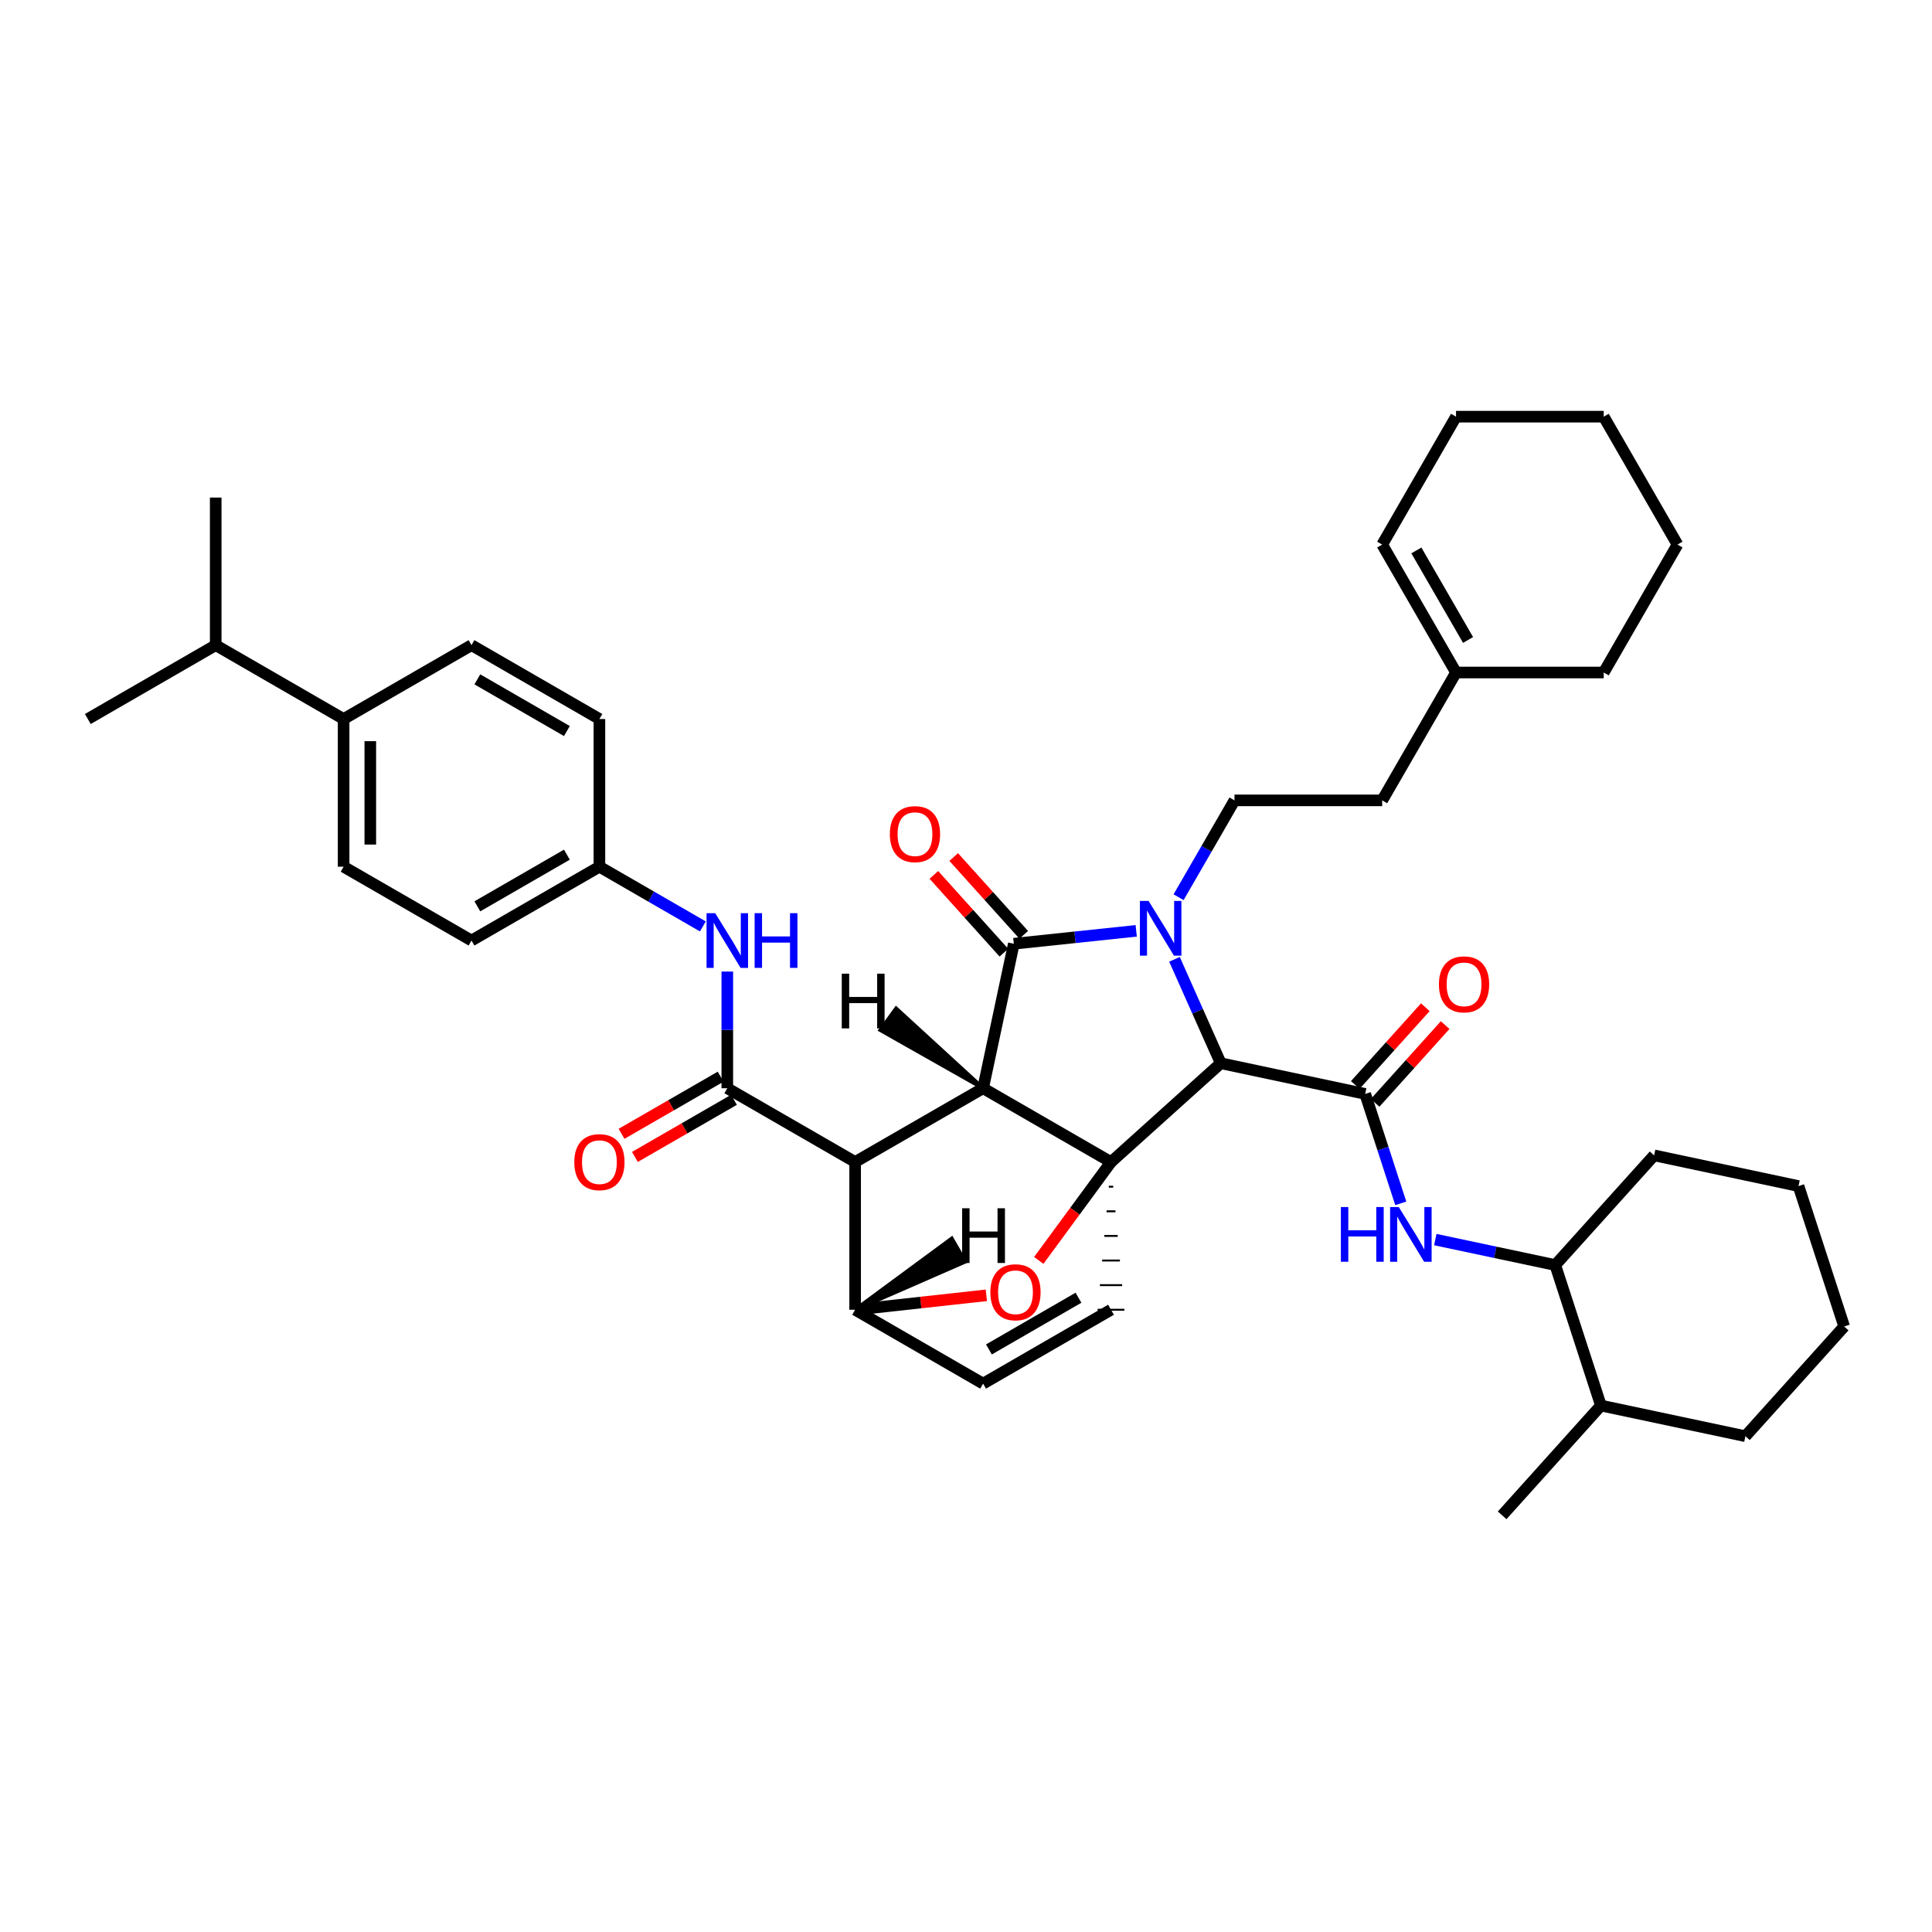 <?xml version='1.0' encoding='iso-8859-1'?>
<svg version='1.1' baseProfile='full'
              xmlns='http://www.w3.org/2000/svg'
                      xmlns:rdkit='http://www.rdkit.org/xml'
                      xmlns:xlink='http://www.w3.org/1999/xlink'
                  xml:space='preserve'
width='1000px' height='1000px' viewBox='0 0 1000 1000'>
<!-- END OF HEADER -->
<rect style='opacity:1.0;fill:#FFFFFF;stroke:none' width='1000' height='1000' x='0' y='0'> </rect>
<path class='bond-1' d='M 508.849,563.271 L 575.059,601.491' style='fill:none;fill-rule:evenodd;stroke:#000000;stroke-width:6px;stroke-linecap:butt;stroke-linejoin:miter;stroke-opacity:1' />
<path class='bond-2' d='M 508.849,563.271 L 442.616,601.445' style='fill:none;fill-rule:evenodd;stroke:#000000;stroke-width:6px;stroke-linecap:butt;stroke-linejoin:miter;stroke-opacity:1' />
<path class='bond-41' d='M 508.849,563.271 L 524.743,488.48' style='fill:none;fill-rule:evenodd;stroke:#000000;stroke-width:6px;stroke-linecap:butt;stroke-linejoin:miter;stroke-opacity:1' />
<path class='bond-46' d='M 508.849,563.271 L 463.835,522.002 L 455.712,533.175 Z' style='fill:#000000;fill-rule:evenodd;fill-opacity:1;stroke:#000000;stroke-width:2px;stroke-linecap:butt;stroke-linejoin:miter;stroke-opacity:1;' />
<path class='bond-0' d='M 607.911,496.539 L 619.885,523.431' style='fill:none;fill-rule:evenodd;stroke:#0000FF;stroke-width:6px;stroke-linecap:butt;stroke-linejoin:miter;stroke-opacity:1' />
<path class='bond-0' d='M 619.885,523.431 L 631.86,550.323' style='fill:none;fill-rule:evenodd;stroke:#000000;stroke-width:6px;stroke-linecap:butt;stroke-linejoin:miter;stroke-opacity:1' />
<path class='bond-8' d='M 610.033,464.397 L 624.504,439.335' style='fill:none;fill-rule:evenodd;stroke:#0000FF;stroke-width:6px;stroke-linecap:butt;stroke-linejoin:miter;stroke-opacity:1' />
<path class='bond-8' d='M 624.504,439.335 L 638.975,414.273' style='fill:none;fill-rule:evenodd;stroke:#000000;stroke-width:6px;stroke-linecap:butt;stroke-linejoin:miter;stroke-opacity:1' />
<path class='bond-40' d='M 588.103,481.801 L 556.423,485.141' style='fill:none;fill-rule:evenodd;stroke:#0000FF;stroke-width:6px;stroke-linecap:butt;stroke-linejoin:miter;stroke-opacity:1' />
<path class='bond-40' d='M 556.423,485.141 L 524.743,488.48' style='fill:none;fill-rule:evenodd;stroke:#000000;stroke-width:6px;stroke-linecap:butt;stroke-linejoin:miter;stroke-opacity:1' />
<path class='bond-42' d='M 575.059,601.491 L 556.363,626.937' style='fill:none;fill-rule:evenodd;stroke:#000000;stroke-width:6px;stroke-linecap:butt;stroke-linejoin:miter;stroke-opacity:1' />
<path class='bond-42' d='M 556.363,626.937 L 537.666,652.383' style='fill:none;fill-rule:evenodd;stroke:#FF0000;stroke-width:6px;stroke-linecap:butt;stroke-linejoin:miter;stroke-opacity:1' />
<path class='bond-43' d='M 575.059,601.491 L 631.86,550.323' style='fill:none;fill-rule:evenodd;stroke:#000000;stroke-width:6px;stroke-linecap:butt;stroke-linejoin:miter;stroke-opacity:1' />
<path class='bond-44' d='M 573.908,614.23 L 576.21,614.23' style='fill:none;fill-rule:evenodd;stroke:#000000;stroke-width:1.0px;stroke-linecap:butt;stroke-linejoin:miter;stroke-opacity:1' />
<path class='bond-44' d='M 572.757,626.969 L 577.362,626.969' style='fill:none;fill-rule:evenodd;stroke:#000000;stroke-width:1.0px;stroke-linecap:butt;stroke-linejoin:miter;stroke-opacity:1' />
<path class='bond-44' d='M 571.606,639.708 L 578.513,639.708' style='fill:none;fill-rule:evenodd;stroke:#000000;stroke-width:1.0px;stroke-linecap:butt;stroke-linejoin:miter;stroke-opacity:1' />
<path class='bond-44' d='M 570.454,652.446 L 579.664,652.446' style='fill:none;fill-rule:evenodd;stroke:#000000;stroke-width:1.0px;stroke-linecap:butt;stroke-linejoin:miter;stroke-opacity:1' />
<path class='bond-44' d='M 569.303,665.185 L 580.815,665.185' style='fill:none;fill-rule:evenodd;stroke:#000000;stroke-width:1.0px;stroke-linecap:butt;stroke-linejoin:miter;stroke-opacity:1' />
<path class='bond-44' d='M 568.152,677.924 L 581.966,677.924' style='fill:none;fill-rule:evenodd;stroke:#000000;stroke-width:1.0px;stroke-linecap:butt;stroke-linejoin:miter;stroke-opacity:1' />
<path class='bond-3' d='M 631.86,550.323 L 706.62,566.21' style='fill:none;fill-rule:evenodd;stroke:#000000;stroke-width:6px;stroke-linecap:butt;stroke-linejoin:miter;stroke-opacity:1' />
<path class='bond-4' d='M 442.616,601.445 L 376.452,563.271' style='fill:none;fill-rule:evenodd;stroke:#000000;stroke-width:6px;stroke-linecap:butt;stroke-linejoin:miter;stroke-opacity:1' />
<path class='bond-36' d='M 442.616,601.445 L 442.616,677.924' style='fill:none;fill-rule:evenodd;stroke:#000000;stroke-width:6px;stroke-linecap:butt;stroke-linejoin:miter;stroke-opacity:1' />
<path class='bond-6' d='M 706.62,566.21 L 715.827,594.53' style='fill:none;fill-rule:evenodd;stroke:#000000;stroke-width:6px;stroke-linecap:butt;stroke-linejoin:miter;stroke-opacity:1' />
<path class='bond-6' d='M 715.827,594.53 L 725.033,622.849' style='fill:none;fill-rule:evenodd;stroke:#0000FF;stroke-width:6px;stroke-linecap:butt;stroke-linejoin:miter;stroke-opacity:1' />
<path class='bond-11' d='M 711.752,570.834 L 729.88,550.712' style='fill:none;fill-rule:evenodd;stroke:#000000;stroke-width:6px;stroke-linecap:butt;stroke-linejoin:miter;stroke-opacity:1' />
<path class='bond-11' d='M 729.88,550.712 L 748.008,530.591' style='fill:none;fill-rule:evenodd;stroke:#FF0000;stroke-width:6px;stroke-linecap:butt;stroke-linejoin:miter;stroke-opacity:1' />
<path class='bond-11' d='M 701.488,561.587 L 719.616,541.465' style='fill:none;fill-rule:evenodd;stroke:#000000;stroke-width:6px;stroke-linecap:butt;stroke-linejoin:miter;stroke-opacity:1' />
<path class='bond-11' d='M 719.616,541.465 L 737.745,521.344' style='fill:none;fill-rule:evenodd;stroke:#FF0000;stroke-width:6px;stroke-linecap:butt;stroke-linejoin:miter;stroke-opacity:1' />
<path class='bond-5' d='M 510.523,670.451 L 476.57,674.188' style='fill:none;fill-rule:evenodd;stroke:#FF0000;stroke-width:6px;stroke-linecap:butt;stroke-linejoin:miter;stroke-opacity:1' />
<path class='bond-5' d='M 476.57,674.188 L 442.616,677.924' style='fill:none;fill-rule:evenodd;stroke:#000000;stroke-width:6px;stroke-linecap:butt;stroke-linejoin:miter;stroke-opacity:1' />
<path class='bond-9' d='M 376.452,563.271 L 376.452,533.078' style='fill:none;fill-rule:evenodd;stroke:#000000;stroke-width:6px;stroke-linecap:butt;stroke-linejoin:miter;stroke-opacity:1' />
<path class='bond-9' d='M 376.452,533.078 L 376.452,502.886' style='fill:none;fill-rule:evenodd;stroke:#0000FF;stroke-width:6px;stroke-linecap:butt;stroke-linejoin:miter;stroke-opacity:1' />
<path class='bond-12' d='M 373.001,557.287 L 347.359,572.075' style='fill:none;fill-rule:evenodd;stroke:#000000;stroke-width:6px;stroke-linecap:butt;stroke-linejoin:miter;stroke-opacity:1' />
<path class='bond-12' d='M 347.359,572.075 L 321.716,586.863' style='fill:none;fill-rule:evenodd;stroke:#FF0000;stroke-width:6px;stroke-linecap:butt;stroke-linejoin:miter;stroke-opacity:1' />
<path class='bond-12' d='M 379.902,569.254 L 354.26,584.042' style='fill:none;fill-rule:evenodd;stroke:#000000;stroke-width:6px;stroke-linecap:butt;stroke-linejoin:miter;stroke-opacity:1' />
<path class='bond-12' d='M 354.26,584.042 L 328.618,598.83' style='fill:none;fill-rule:evenodd;stroke:#FF0000;stroke-width:6px;stroke-linecap:butt;stroke-linejoin:miter;stroke-opacity:1' />
<path class='bond-35' d='M 442.616,677.924 L 508.849,716.167' style='fill:none;fill-rule:evenodd;stroke:#000000;stroke-width:6px;stroke-linecap:butt;stroke-linejoin:miter;stroke-opacity:1' />
<path class='bond-47' d='M 442.616,677.924 L 499.537,653.038 L 492.63,641.074 Z' style='fill:#000000;fill-rule:evenodd;fill-opacity:1;stroke:#000000;stroke-width:2px;stroke-linecap:butt;stroke-linejoin:miter;stroke-opacity:1;' />
<path class='bond-7' d='M 575.059,677.924 L 508.849,716.167' style='fill:none;fill-rule:evenodd;stroke:#000000;stroke-width:6px;stroke-linecap:butt;stroke-linejoin:miter;stroke-opacity:1' />
<path class='bond-7' d='M 558.218,671.698 L 511.871,698.468' style='fill:none;fill-rule:evenodd;stroke:#000000;stroke-width:6px;stroke-linecap:butt;stroke-linejoin:miter;stroke-opacity:1' />
<path class='bond-10' d='M 742.908,641.606 L 773.956,648.195' style='fill:none;fill-rule:evenodd;stroke:#0000FF;stroke-width:6px;stroke-linecap:butt;stroke-linejoin:miter;stroke-opacity:1' />
<path class='bond-10' d='M 773.956,648.195 L 805.003,654.785' style='fill:none;fill-rule:evenodd;stroke:#000000;stroke-width:6px;stroke-linecap:butt;stroke-linejoin:miter;stroke-opacity:1' />
<path class='bond-17' d='M 638.975,414.273 L 715.415,414.273' style='fill:none;fill-rule:evenodd;stroke:#000000;stroke-width:6px;stroke-linecap:butt;stroke-linejoin:miter;stroke-opacity:1' />
<path class='bond-16' d='M 363.801,479.513 L 337.029,464.062' style='fill:none;fill-rule:evenodd;stroke:#0000FF;stroke-width:6px;stroke-linecap:butt;stroke-linejoin:miter;stroke-opacity:1' />
<path class='bond-16' d='M 337.029,464.062 L 310.257,448.61' style='fill:none;fill-rule:evenodd;stroke:#000000;stroke-width:6px;stroke-linecap:butt;stroke-linejoin:miter;stroke-opacity:1' />
<path class='bond-45' d='M 483.369,452.848 L 501.49,472.975' style='fill:none;fill-rule:evenodd;stroke:#FF0000;stroke-width:6px;stroke-linecap:butt;stroke-linejoin:miter;stroke-opacity:1' />
<path class='bond-45' d='M 501.49,472.975 L 519.61,493.102' style='fill:none;fill-rule:evenodd;stroke:#000000;stroke-width:6px;stroke-linecap:butt;stroke-linejoin:miter;stroke-opacity:1' />
<path class='bond-45' d='M 493.636,443.605 L 511.756,463.732' style='fill:none;fill-rule:evenodd;stroke:#FF0000;stroke-width:6px;stroke-linecap:butt;stroke-linejoin:miter;stroke-opacity:1' />
<path class='bond-45' d='M 511.756,463.732 L 529.877,483.859' style='fill:none;fill-rule:evenodd;stroke:#000000;stroke-width:6px;stroke-linecap:butt;stroke-linejoin:miter;stroke-opacity:1' />
<path class='bond-20' d='M 805.003,654.785 L 828.633,727.511' style='fill:none;fill-rule:evenodd;stroke:#000000;stroke-width:6px;stroke-linecap:butt;stroke-linejoin:miter;stroke-opacity:1' />
<path class='bond-24' d='M 805.003,654.785 L 856.163,598.014' style='fill:none;fill-rule:evenodd;stroke:#000000;stroke-width:6px;stroke-linecap:butt;stroke-linejoin:miter;stroke-opacity:1' />
<path class='bond-13' d='M 753.636,348.086 L 715.415,414.273' style='fill:none;fill-rule:evenodd;stroke:#000000;stroke-width:6px;stroke-linecap:butt;stroke-linejoin:miter;stroke-opacity:1' />
<path class='bond-15' d='M 753.636,348.086 L 715.415,281.876' style='fill:none;fill-rule:evenodd;stroke:#000000;stroke-width:6px;stroke-linecap:butt;stroke-linejoin:miter;stroke-opacity:1' />
<path class='bond-15' d='M 759.867,331.248 L 733.113,284.901' style='fill:none;fill-rule:evenodd;stroke:#000000;stroke-width:6px;stroke-linecap:butt;stroke-linejoin:miter;stroke-opacity:1' />
<path class='bond-25' d='M 753.636,348.086 L 830.084,348.086' style='fill:none;fill-rule:evenodd;stroke:#000000;stroke-width:6px;stroke-linecap:butt;stroke-linejoin:miter;stroke-opacity:1' />
<path class='bond-14' d='M 177.852,372.161 L 177.852,448.61' style='fill:none;fill-rule:evenodd;stroke:#000000;stroke-width:6px;stroke-linecap:butt;stroke-linejoin:miter;stroke-opacity:1' />
<path class='bond-14' d='M 191.666,383.629 L 191.666,437.143' style='fill:none;fill-rule:evenodd;stroke:#000000;stroke-width:6px;stroke-linecap:butt;stroke-linejoin:miter;stroke-opacity:1' />
<path class='bond-21' d='M 177.852,372.161 L 111.649,333.933' style='fill:none;fill-rule:evenodd;stroke:#000000;stroke-width:6px;stroke-linecap:butt;stroke-linejoin:miter;stroke-opacity:1' />
<path class='bond-38' d='M 177.852,372.161 L 244.047,333.933' style='fill:none;fill-rule:evenodd;stroke:#000000;stroke-width:6px;stroke-linecap:butt;stroke-linejoin:miter;stroke-opacity:1' />
<path class='bond-26' d='M 715.415,281.876 L 753.636,215.665' style='fill:none;fill-rule:evenodd;stroke:#000000;stroke-width:6px;stroke-linecap:butt;stroke-linejoin:miter;stroke-opacity:1' />
<path class='bond-22' d='M 310.257,448.61 L 310.257,372.161' style='fill:none;fill-rule:evenodd;stroke:#000000;stroke-width:6px;stroke-linecap:butt;stroke-linejoin:miter;stroke-opacity:1' />
<path class='bond-23' d='M 310.257,448.61 L 244.047,486.815' style='fill:none;fill-rule:evenodd;stroke:#000000;stroke-width:6px;stroke-linecap:butt;stroke-linejoin:miter;stroke-opacity:1' />
<path class='bond-23' d='M 293.421,442.375 L 247.074,469.119' style='fill:none;fill-rule:evenodd;stroke:#000000;stroke-width:6px;stroke-linecap:butt;stroke-linejoin:miter;stroke-opacity:1' />
<path class='bond-18' d='M 244.047,333.933 L 310.257,372.161' style='fill:none;fill-rule:evenodd;stroke:#000000;stroke-width:6px;stroke-linecap:butt;stroke-linejoin:miter;stroke-opacity:1' />
<path class='bond-18' d='M 247.071,351.631 L 293.418,378.391' style='fill:none;fill-rule:evenodd;stroke:#000000;stroke-width:6px;stroke-linecap:butt;stroke-linejoin:miter;stroke-opacity:1' />
<path class='bond-19' d='M 177.852,448.61 L 244.047,486.815' style='fill:none;fill-rule:evenodd;stroke:#000000;stroke-width:6px;stroke-linecap:butt;stroke-linejoin:miter;stroke-opacity:1' />
<path class='bond-27' d='M 828.633,727.511 L 777.512,784.335' style='fill:none;fill-rule:evenodd;stroke:#000000;stroke-width:6px;stroke-linecap:butt;stroke-linejoin:miter;stroke-opacity:1' />
<path class='bond-28' d='M 828.633,727.511 L 903.424,743.382' style='fill:none;fill-rule:evenodd;stroke:#000000;stroke-width:6px;stroke-linecap:butt;stroke-linejoin:miter;stroke-opacity:1' />
<path class='bond-29' d='M 111.649,333.933 L 45.455,372.161' style='fill:none;fill-rule:evenodd;stroke:#000000;stroke-width:6px;stroke-linecap:butt;stroke-linejoin:miter;stroke-opacity:1' />
<path class='bond-30' d='M 111.649,333.933 L 111.649,257.531' style='fill:none;fill-rule:evenodd;stroke:#000000;stroke-width:6px;stroke-linecap:butt;stroke-linejoin:miter;stroke-opacity:1' />
<path class='bond-32' d='M 856.163,598.014 L 930.907,613.909' style='fill:none;fill-rule:evenodd;stroke:#000000;stroke-width:6px;stroke-linecap:butt;stroke-linejoin:miter;stroke-opacity:1' />
<path class='bond-31' d='M 830.084,348.086 L 868.266,281.876' style='fill:none;fill-rule:evenodd;stroke:#000000;stroke-width:6px;stroke-linecap:butt;stroke-linejoin:miter;stroke-opacity:1' />
<path class='bond-39' d='M 753.636,215.665 L 830.084,215.665' style='fill:none;fill-rule:evenodd;stroke:#000000;stroke-width:6px;stroke-linecap:butt;stroke-linejoin:miter;stroke-opacity:1' />
<path class='bond-37' d='M 903.424,743.382 L 954.545,686.589' style='fill:none;fill-rule:evenodd;stroke:#000000;stroke-width:6px;stroke-linecap:butt;stroke-linejoin:miter;stroke-opacity:1' />
<path class='bond-33' d='M 868.266,281.876 L 830.084,215.665' style='fill:none;fill-rule:evenodd;stroke:#000000;stroke-width:6px;stroke-linecap:butt;stroke-linejoin:miter;stroke-opacity:1' />
<path class='bond-34' d='M 930.907,613.909 L 954.545,686.589' style='fill:none;fill-rule:evenodd;stroke:#000000;stroke-width:6px;stroke-linecap:butt;stroke-linejoin:miter;stroke-opacity:1' />
<path  class='atom-1' d='M 594.494 466.308
L 603.774 481.308
Q 604.694 482.788, 606.174 485.468
Q 607.654 488.148, 607.734 488.308
L 607.734 466.308
L 611.494 466.308
L 611.494 494.628
L 607.614 494.628
L 597.654 478.228
Q 596.494 476.308, 595.254 474.108
Q 594.054 471.908, 593.694 471.228
L 593.694 494.628
L 590.014 494.628
L 590.014 466.308
L 594.494 466.308
' fill='#0000FF'/>
<path  class='atom-6' d='M 512.611 668.871
Q 512.611 662.071, 515.971 658.271
Q 519.331 654.471, 525.611 654.471
Q 531.891 654.471, 535.251 658.271
Q 538.611 662.071, 538.611 668.871
Q 538.611 675.751, 535.211 679.671
Q 531.811 683.551, 525.611 683.551
Q 519.371 683.551, 515.971 679.671
Q 512.611 675.791, 512.611 668.871
M 525.611 680.351
Q 529.931 680.351, 532.251 677.471
Q 534.611 674.551, 534.611 668.871
Q 534.611 663.311, 532.251 660.511
Q 529.931 657.671, 525.611 657.671
Q 521.291 657.671, 518.931 660.471
Q 516.611 663.271, 516.611 668.871
Q 516.611 674.591, 518.931 677.471
Q 521.291 680.351, 525.611 680.351
' fill='#FF0000'/>
<path  class='atom-10' d='M 694.038 624.761
L 697.878 624.761
L 697.878 636.801
L 712.358 636.801
L 712.358 624.761
L 716.198 624.761
L 716.198 653.081
L 712.358 653.081
L 712.358 640.001
L 697.878 640.001
L 697.878 653.081
L 694.038 653.081
L 694.038 624.761
' fill='#0000FF'/>
<path  class='atom-10' d='M 723.998 624.761
L 733.278 639.761
Q 734.198 641.241, 735.678 643.921
Q 737.158 646.601, 737.238 646.761
L 737.238 624.761
L 740.998 624.761
L 740.998 653.081
L 737.118 653.081
L 727.158 636.681
Q 725.998 634.761, 724.758 632.561
Q 723.558 630.361, 723.198 629.681
L 723.198 653.081
L 719.518 653.081
L 719.518 624.761
L 723.998 624.761
' fill='#0000FF'/>
<path  class='atom-13' d='M 370.192 472.655
L 379.472 487.655
Q 380.392 489.135, 381.872 491.815
Q 383.352 494.495, 383.432 494.655
L 383.432 472.655
L 387.192 472.655
L 387.192 500.975
L 383.312 500.975
L 373.352 484.575
Q 372.192 482.655, 370.952 480.455
Q 369.752 478.255, 369.392 477.575
L 369.392 500.975
L 365.712 500.975
L 365.712 472.655
L 370.192 472.655
' fill='#0000FF'/>
<path  class='atom-13' d='M 390.592 472.655
L 394.432 472.655
L 394.432 484.695
L 408.912 484.695
L 408.912 472.655
L 412.752 472.655
L 412.752 500.975
L 408.912 500.975
L 408.912 487.895
L 394.432 487.895
L 394.432 500.975
L 390.592 500.975
L 390.592 472.655
' fill='#0000FF'/>
<path  class='atom-14' d='M 460.591 431.744
Q 460.591 424.944, 463.951 421.144
Q 467.311 417.344, 473.591 417.344
Q 479.871 417.344, 483.231 421.144
Q 486.591 424.944, 486.591 431.744
Q 486.591 438.624, 483.191 442.544
Q 479.791 446.424, 473.591 446.424
Q 467.351 446.424, 463.951 442.544
Q 460.591 438.664, 460.591 431.744
M 473.591 443.224
Q 477.911 443.224, 480.231 440.344
Q 482.591 437.424, 482.591 431.744
Q 482.591 426.184, 480.231 423.384
Q 477.911 420.544, 473.591 420.544
Q 469.271 420.544, 466.911 423.344
Q 464.591 426.144, 464.591 431.744
Q 464.591 437.464, 466.911 440.344
Q 469.271 443.224, 473.591 443.224
' fill='#FF0000'/>
<path  class='atom-16' d='M 744.788 509.497
Q 744.788 502.697, 748.148 498.897
Q 751.508 495.097, 757.788 495.097
Q 764.068 495.097, 767.428 498.897
Q 770.788 502.697, 770.788 509.497
Q 770.788 516.377, 767.388 520.297
Q 763.988 524.177, 757.788 524.177
Q 751.548 524.177, 748.148 520.297
Q 744.788 516.417, 744.788 509.497
M 757.788 520.977
Q 762.108 520.977, 764.428 518.097
Q 766.788 515.177, 766.788 509.497
Q 766.788 503.937, 764.428 501.137
Q 762.108 498.297, 757.788 498.297
Q 753.468 498.297, 751.108 501.097
Q 748.788 503.897, 748.788 509.497
Q 748.788 515.217, 751.108 518.097
Q 753.468 520.977, 757.788 520.977
' fill='#FF0000'/>
<path  class='atom-17' d='M 297.257 601.525
Q 297.257 594.725, 300.617 590.925
Q 303.977 587.125, 310.257 587.125
Q 316.537 587.125, 319.897 590.925
Q 323.257 594.725, 323.257 601.525
Q 323.257 608.405, 319.857 612.325
Q 316.457 616.205, 310.257 616.205
Q 304.017 616.205, 300.617 612.325
Q 297.257 608.445, 297.257 601.525
M 310.257 613.005
Q 314.577 613.005, 316.897 610.125
Q 319.257 607.205, 319.257 601.525
Q 319.257 595.965, 316.897 593.165
Q 314.577 590.325, 310.257 590.325
Q 305.937 590.325, 303.577 593.125
Q 301.257 595.925, 301.257 601.525
Q 301.257 607.245, 303.577 610.125
Q 305.937 613.005, 310.257 613.005
' fill='#FF0000'/>
<path  class='atom-41' d='M 435.695 503.978
L 439.535 503.978
L 439.535 516.018
L 454.015 516.018
L 454.015 503.978
L 457.855 503.978
L 457.855 532.298
L 454.015 532.298
L 454.015 519.218
L 439.535 519.218
L 439.535 532.298
L 435.695 532.298
L 435.695 503.978
' fill='#000000'/>
<path  class='atom-42' d='M 498.002 625.392
L 501.842 625.392
L 501.842 637.432
L 516.322 637.432
L 516.322 625.392
L 520.162 625.392
L 520.162 653.712
L 516.322 653.712
L 516.322 640.632
L 501.842 640.632
L 501.842 653.712
L 498.002 653.712
L 498.002 625.392
' fill='#000000'/>
</svg>
